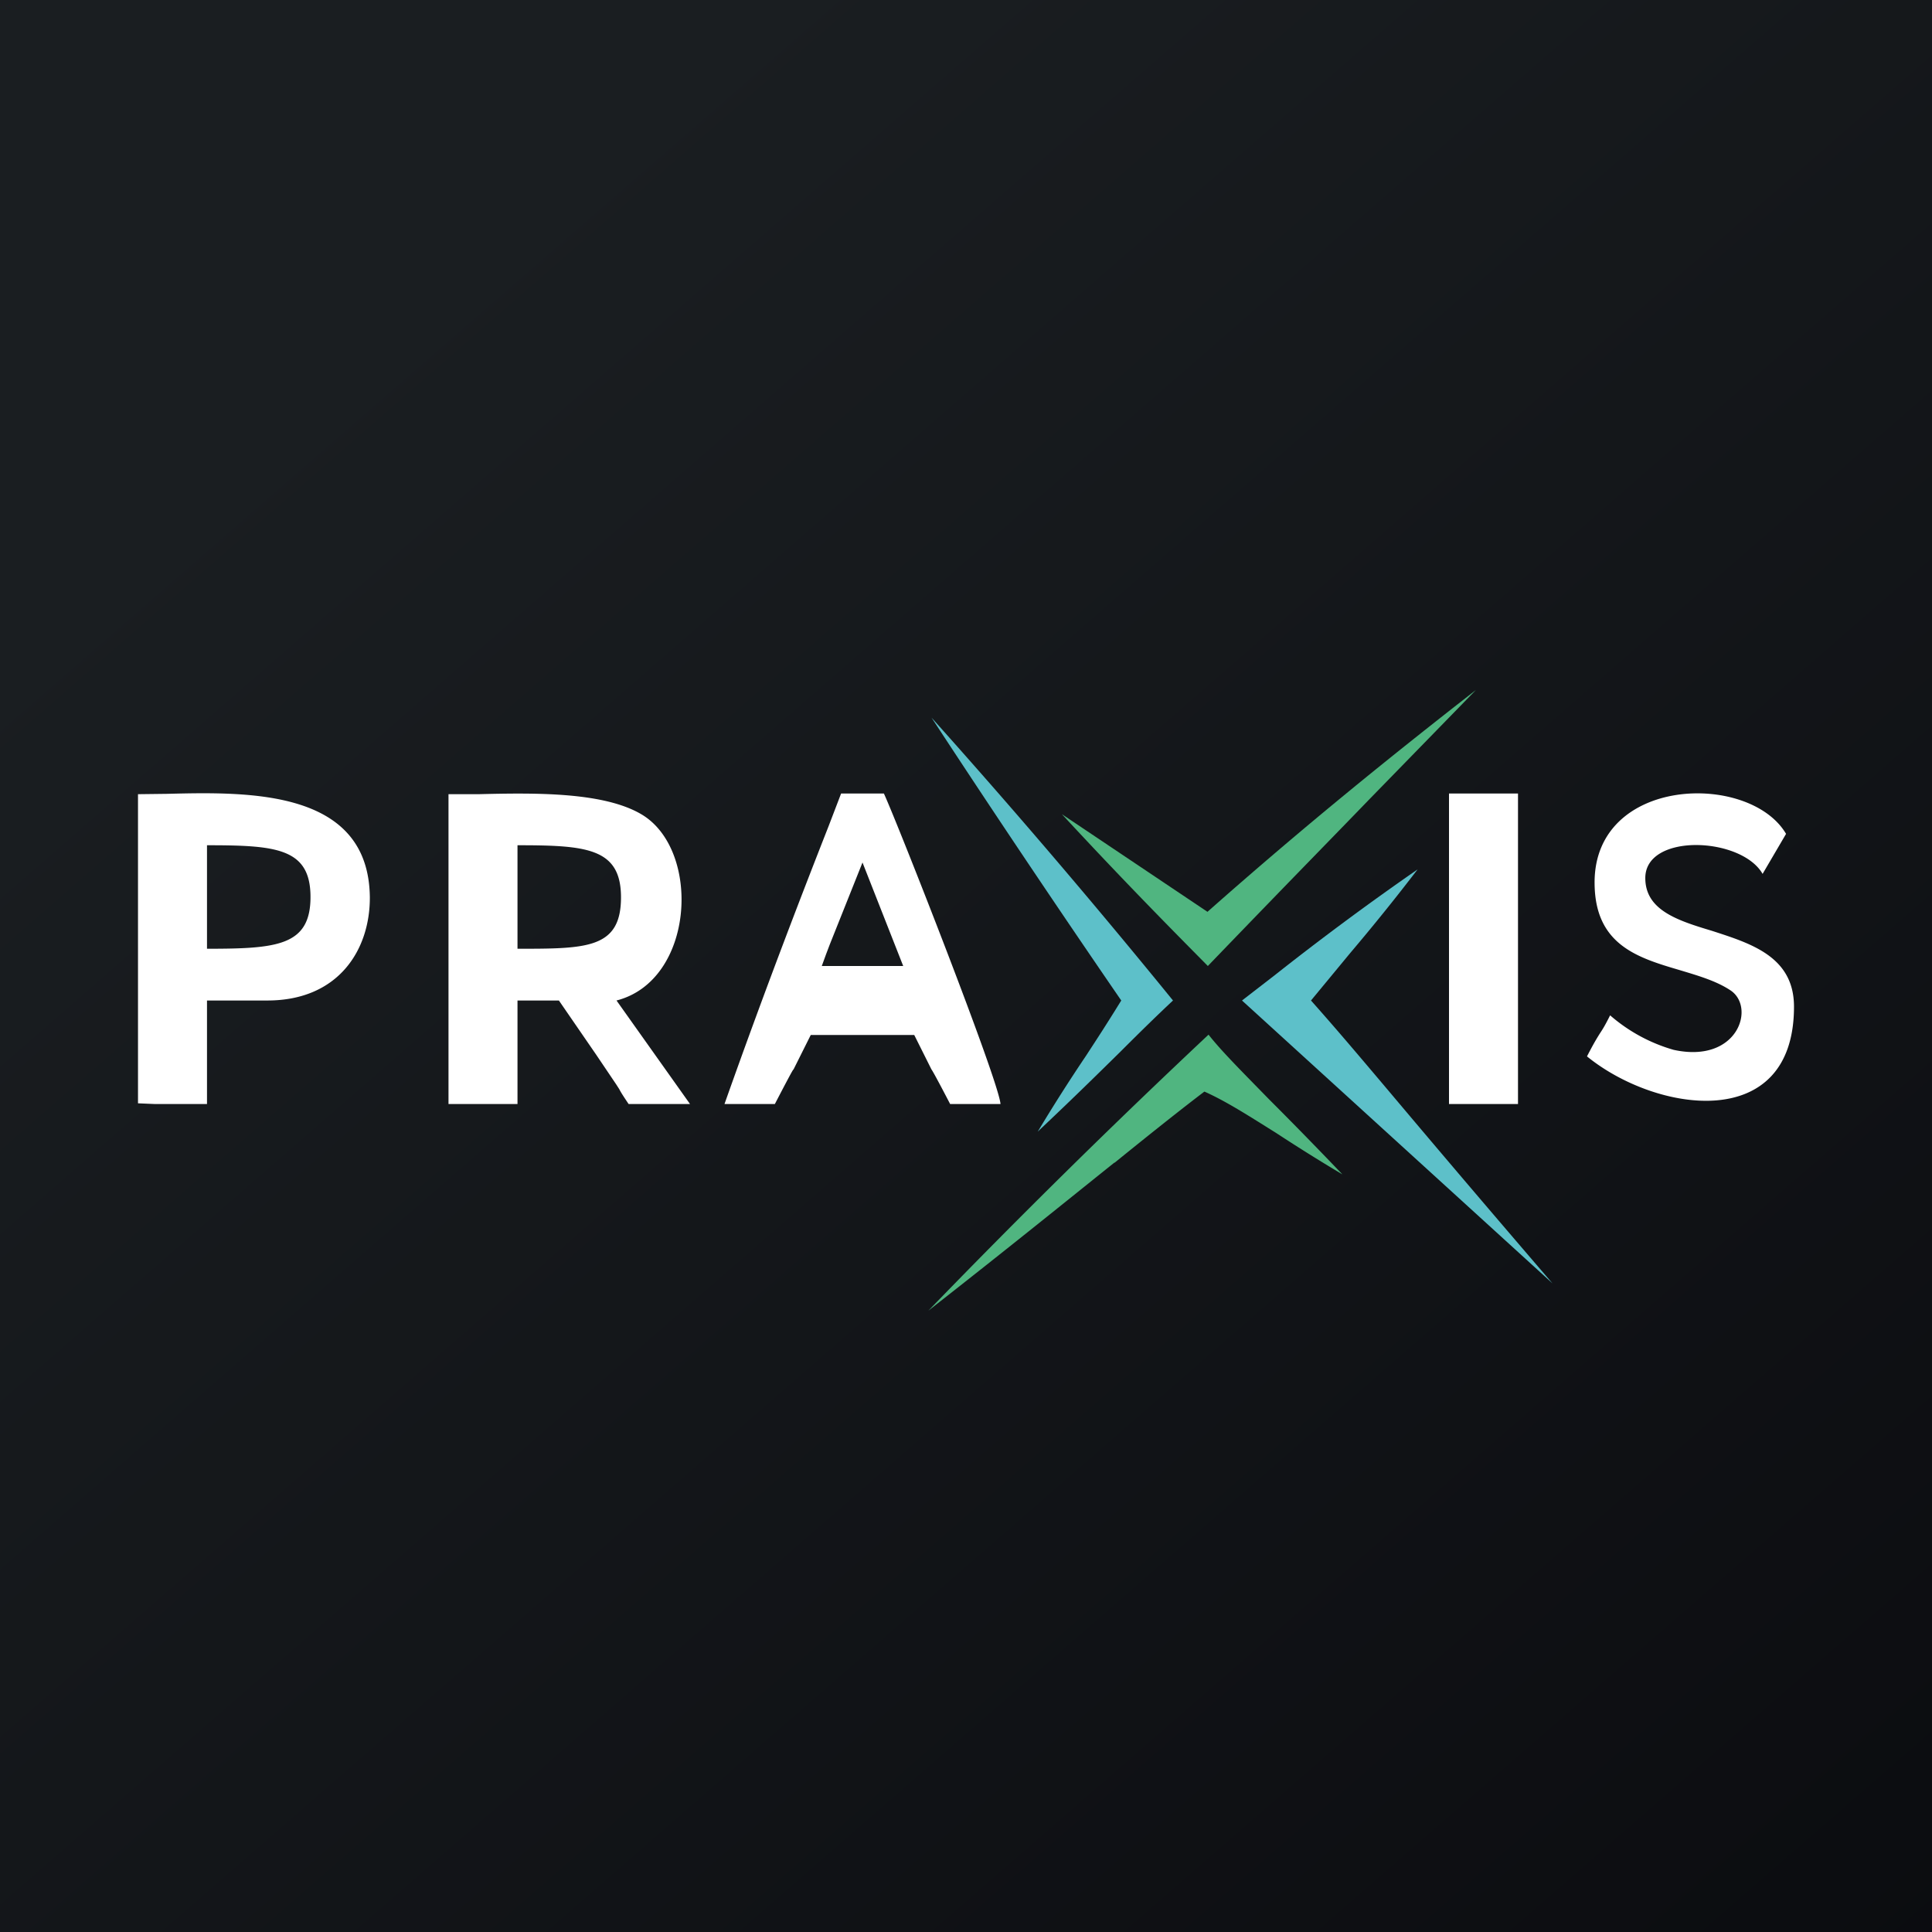 <svg xmlns="http://www.w3.org/2000/svg" width="56" height="56" viewBox="0 0 56 56"><rect x="0" y="0" width="56" height="56" fill="#808080" stroke="none"/><path fill="url(#apg5gap3o)" d="M0 0h56v56H0z"/><path d="M6 24.5v3c2.02 0 3-.08 3-1.5s-1-1.5-3-1.5Zm-2 7.49v-8.97l.83-.01c2.4-.06 5.85-.13 5.89 2.99.01 1.52-.9 3-2.97 3H6v3H4.47L4 31.98Zm11-4.49v-3c2 0 3 .08 3 1.51 0 1.49-1 1.49-3 1.49ZM13 32h2v-3h1.2l1.08 1.57.58.86.09.14c.05.1.13.22.27.43H20l-2.13-3c2.26-.58 2.46-4.33.75-5.38-1.1-.67-3.11-.64-4.75-.6H13V32Zm12-7 1.18 3h-2.36l.12-.33.11-.29L25 25Zm-4 7h1.46c.52-1 .53-1 .54-1l.5-1h3l.5 1s.02 0 .54 1H29c-.05-.68-2.98-8.13-3.38-9h-1.24l-.36.94c-.64 1.63-1.79 4.58-3.02 8.06Zm25.22-6.42c0 1.81 1.25 2.18 2.47 2.54.53.16 1.05.31 1.46.58.75.48.23 2.14-1.64 1.73a4.83 4.83 0 0 1-1.84-1c-.15.3-.22.41-.3.53-.08.13-.17.27-.37.66 2 1.63 6 2.25 6-1.44 0-1.45-1.24-1.83-2.38-2.2-1-.3-1.93-.6-1.93-1.53 0-1.31 2.78-1.2 3.4-.12l.68-1.16c-1.06-1.8-5.55-1.68-5.55 1.41ZM42 32v-9h2v9h-2Z" fill="#fff"/><path d="M35.01 26.42c2.87-2.54 5.37-4.55 7.77-6.42l-3.12 3.2c-1.1 1.14-2.31 2.37-4.65 4.8-.64-.65-2.26-2.27-4.23-4.4L35 26.43ZM32.3 33.7c-1.3 1.04-3 2.42-5.39 4.29a235.72 235.72 0 0 1 8.12-8c.37.47.9 1 1.76 1.88.56.56 1.25 1.26 2.12 2.17-.74-.44-1.37-.84-1.92-1.2-.8-.5-1.45-.92-2.08-1.2-.67.51-1.49 1.16-2.6 2.06Z" fill="#50B580"/><path d="M32.48 30.48c-.62.61-1.37 1.35-2.4 2.32a49.8 49.8 0 0 1 1.4-2.2c.28-.43.57-.87 1.02-1.6a452.3 452.3 0 0 1-5.5-8.2 226.2 226.2 0 0 1 7 8.2c-.48.45-.95.91-1.52 1.48Zm7.61.95c.97 1.15 2.4 2.85 4.91 5.77L36 29l.97-.75a81.84 81.84 0 0 1 4.12-3.05 62.22 62.22 0 0 1-1.95 2.42L38 29c.64.72 1.16 1.33 2.09 2.43Z" fill="#5DC0C9"/><defs><linearGradient id="apg5gap3o" x1="10.42" y1="9.71" x2="68.15" y2="76.02" gradientUnits="userSpaceOnUse"><stop stop-color="#1A1E21"/><stop offset="1" stop-color="#06060A"/></linearGradient></defs></svg>